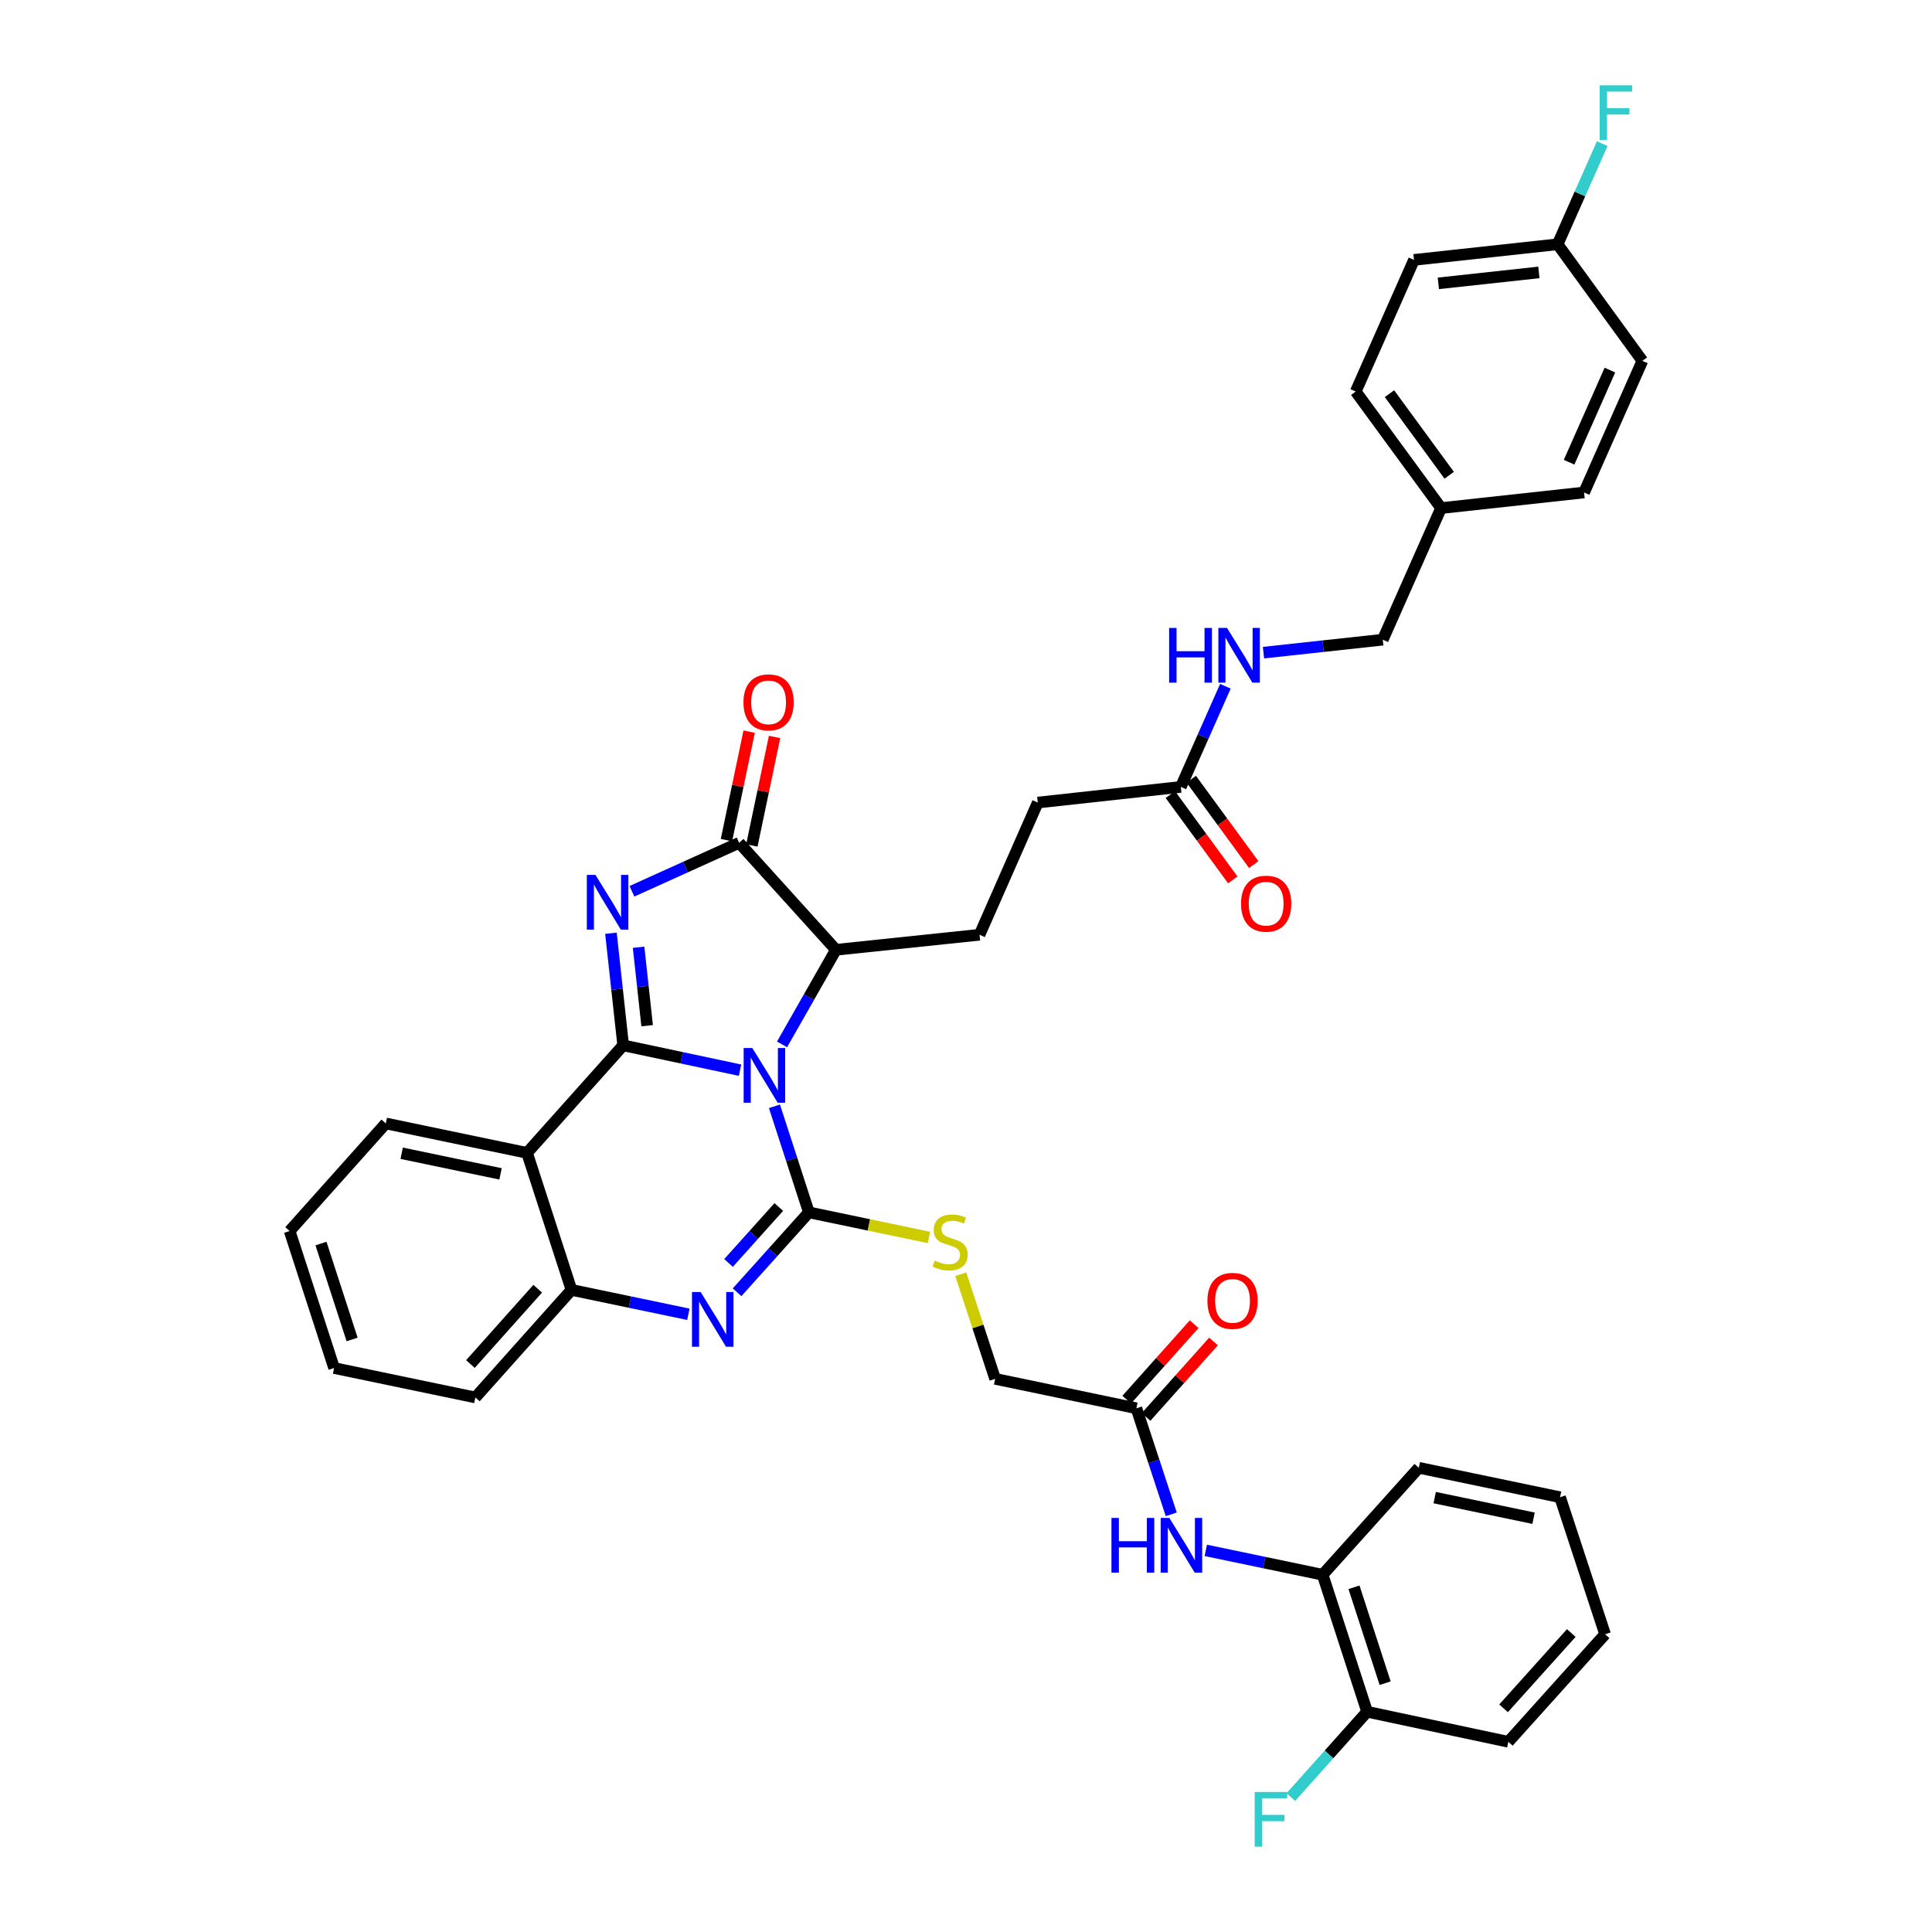 <?xml version='1.0' encoding='iso-8859-1'?>
<svg version='1.1' baseProfile='full'
              xmlns='http://www.w3.org/2000/svg'
                      xmlns:rdkit='http://www.rdkit.org/xml'
                      xmlns:xlink='http://www.w3.org/1999/xlink'
                  xml:space='preserve'
width='1000px' height='1000px' viewBox='0 0 1000 1000'>
<!-- END OF HEADER -->
<rect style='opacity:1.0;fill:#FFFFFF;stroke:none' width='1000' height='1000' x='0' y='0'> </rect>
<path class='bond-0' d='M 383.044,553.923 L 352.8,547.494' style='fill:none;fill-rule:evenodd;stroke:#0000FF;stroke-width:6px;stroke-linecap:butt;stroke-linejoin:miter;stroke-opacity:1' />
<path class='bond-0' d='M 352.8,547.494 L 322.555,541.064' style='fill:none;fill-rule:evenodd;stroke:#000000;stroke-width:6px;stroke-linecap:butt;stroke-linejoin:miter;stroke-opacity:1' />
<path class='bond-1' d='M 400.855,572.627 L 409.766,600.074' style='fill:none;fill-rule:evenodd;stroke:#0000FF;stroke-width:6px;stroke-linecap:butt;stroke-linejoin:miter;stroke-opacity:1' />
<path class='bond-1' d='M 409.766,600.074 L 418.678,627.521' style='fill:none;fill-rule:evenodd;stroke:#000000;stroke-width:6px;stroke-linecap:butt;stroke-linejoin:miter;stroke-opacity:1' />
<path class='bond-6' d='M 404.783,540.573 L 418.727,516.092' style='fill:none;fill-rule:evenodd;stroke:#0000FF;stroke-width:6px;stroke-linecap:butt;stroke-linejoin:miter;stroke-opacity:1' />
<path class='bond-6' d='M 418.727,516.092 L 432.672,491.611' style='fill:none;fill-rule:evenodd;stroke:#000000;stroke-width:6px;stroke-linecap:butt;stroke-linejoin:miter;stroke-opacity:1' />
<path class='bond-2' d='M 322.555,541.064 L 319.391,512.056' style='fill:none;fill-rule:evenodd;stroke:#000000;stroke-width:6px;stroke-linecap:butt;stroke-linejoin:miter;stroke-opacity:1' />
<path class='bond-2' d='M 319.391,512.056 L 316.227,483.048' style='fill:none;fill-rule:evenodd;stroke:#0000FF;stroke-width:6px;stroke-linecap:butt;stroke-linejoin:miter;stroke-opacity:1' />
<path class='bond-2' d='M 334.961,530.905 L 332.746,510.6' style='fill:none;fill-rule:evenodd;stroke:#000000;stroke-width:6px;stroke-linecap:butt;stroke-linejoin:miter;stroke-opacity:1' />
<path class='bond-2' d='M 332.746,510.6 L 330.532,490.294' style='fill:none;fill-rule:evenodd;stroke:#0000FF;stroke-width:6px;stroke-linecap:butt;stroke-linejoin:miter;stroke-opacity:1' />
<path class='bond-5' d='M 322.555,541.064 L 272.796,596.727' style='fill:none;fill-rule:evenodd;stroke:#000000;stroke-width:6px;stroke-linecap:butt;stroke-linejoin:miter;stroke-opacity:1' />
<path class='bond-3' d='M 418.678,627.521 L 400.091,648.201' style='fill:none;fill-rule:evenodd;stroke:#000000;stroke-width:6px;stroke-linecap:butt;stroke-linejoin:miter;stroke-opacity:1' />
<path class='bond-3' d='M 400.091,648.201 L 381.505,668.88' style='fill:none;fill-rule:evenodd;stroke:#0000FF;stroke-width:6px;stroke-linecap:butt;stroke-linejoin:miter;stroke-opacity:1' />
<path class='bond-3' d='M 403.11,624.745 L 390.1,639.22' style='fill:none;fill-rule:evenodd;stroke:#000000;stroke-width:6px;stroke-linecap:butt;stroke-linejoin:miter;stroke-opacity:1' />
<path class='bond-3' d='M 390.1,639.22 L 377.089,653.696' style='fill:none;fill-rule:evenodd;stroke:#0000FF;stroke-width:6px;stroke-linecap:butt;stroke-linejoin:miter;stroke-opacity:1' />
<path class='bond-8' d='M 418.678,627.521 L 449.753,634.007' style='fill:none;fill-rule:evenodd;stroke:#000000;stroke-width:6px;stroke-linecap:butt;stroke-linejoin:miter;stroke-opacity:1' />
<path class='bond-8' d='M 449.753,634.007 L 480.828,640.492' style='fill:none;fill-rule:evenodd;stroke:#CCCC00;stroke-width:6px;stroke-linecap:butt;stroke-linejoin:miter;stroke-opacity:1' />
<path class='bond-38' d='M 327.088,461.325 L 354.836,448.778' style='fill:none;fill-rule:evenodd;stroke:#0000FF;stroke-width:6px;stroke-linecap:butt;stroke-linejoin:miter;stroke-opacity:1' />
<path class='bond-38' d='M 354.836,448.778 L 382.584,436.232' style='fill:none;fill-rule:evenodd;stroke:#000000;stroke-width:6px;stroke-linecap:butt;stroke-linejoin:miter;stroke-opacity:1' />
<path class='bond-7' d='M 356.296,680.27 L 326.044,673.958' style='fill:none;fill-rule:evenodd;stroke:#0000FF;stroke-width:6px;stroke-linecap:butt;stroke-linejoin:miter;stroke-opacity:1' />
<path class='bond-7' d='M 326.044,673.958 L 295.791,667.645' style='fill:none;fill-rule:evenodd;stroke:#000000;stroke-width:6px;stroke-linecap:butt;stroke-linejoin:miter;stroke-opacity:1' />
<path class='bond-4' d='M 382.584,436.232 L 432.672,491.611' style='fill:none;fill-rule:evenodd;stroke:#000000;stroke-width:6px;stroke-linecap:butt;stroke-linejoin:miter;stroke-opacity:1' />
<path class='bond-14' d='M 389.159,437.608 L 395.036,409.529' style='fill:none;fill-rule:evenodd;stroke:#000000;stroke-width:6px;stroke-linecap:butt;stroke-linejoin:miter;stroke-opacity:1' />
<path class='bond-14' d='M 395.036,409.529 L 400.913,381.45' style='fill:none;fill-rule:evenodd;stroke:#FF0000;stroke-width:6px;stroke-linecap:butt;stroke-linejoin:miter;stroke-opacity:1' />
<path class='bond-14' d='M 376.009,434.856 L 381.887,406.777' style='fill:none;fill-rule:evenodd;stroke:#000000;stroke-width:6px;stroke-linecap:butt;stroke-linejoin:miter;stroke-opacity:1' />
<path class='bond-14' d='M 381.887,406.777 L 387.764,378.698' style='fill:none;fill-rule:evenodd;stroke:#FF0000;stroke-width:6px;stroke-linecap:butt;stroke-linejoin:miter;stroke-opacity:1' />
<path class='bond-23' d='M 272.796,596.727 L 199.683,581.487' style='fill:none;fill-rule:evenodd;stroke:#000000;stroke-width:6px;stroke-linecap:butt;stroke-linejoin:miter;stroke-opacity:1' />
<path class='bond-23' d='M 259.088,607.593 L 207.909,596.924' style='fill:none;fill-rule:evenodd;stroke:#000000;stroke-width:6px;stroke-linecap:butt;stroke-linejoin:miter;stroke-opacity:1' />
<path class='bond-39' d='M 272.796,596.727 L 295.791,667.645' style='fill:none;fill-rule:evenodd;stroke:#000000;stroke-width:6px;stroke-linecap:butt;stroke-linejoin:miter;stroke-opacity:1' />
<path class='bond-11' d='M 432.672,491.611 L 507.008,483.827' style='fill:none;fill-rule:evenodd;stroke:#000000;stroke-width:6px;stroke-linecap:butt;stroke-linejoin:miter;stroke-opacity:1' />
<path class='bond-31' d='M 295.791,667.645 L 246.047,723.323' style='fill:none;fill-rule:evenodd;stroke:#000000;stroke-width:6px;stroke-linecap:butt;stroke-linejoin:miter;stroke-opacity:1' />
<path class='bond-31' d='M 278.311,667.046 L 243.49,706.021' style='fill:none;fill-rule:evenodd;stroke:#000000;stroke-width:6px;stroke-linecap:butt;stroke-linejoin:miter;stroke-opacity:1' />
<path class='bond-19' d='M 497.28,659.523 L 506.182,686.605' style='fill:none;fill-rule:evenodd;stroke:#CCCC00;stroke-width:6px;stroke-linecap:butt;stroke-linejoin:miter;stroke-opacity:1' />
<path class='bond-19' d='M 506.182,686.605 L 515.084,713.688' style='fill:none;fill-rule:evenodd;stroke:#000000;stroke-width:6px;stroke-linecap:butt;stroke-linejoin:miter;stroke-opacity:1' />
<path class='bond-9' d='M 606.243,783.82 L 597.22,756.374' style='fill:none;fill-rule:evenodd;stroke:#0000FF;stroke-width:6px;stroke-linecap:butt;stroke-linejoin:miter;stroke-opacity:1' />
<path class='bond-9' d='M 597.22,756.374 L 588.196,728.928' style='fill:none;fill-rule:evenodd;stroke:#000000;stroke-width:6px;stroke-linecap:butt;stroke-linejoin:miter;stroke-opacity:1' />
<path class='bond-12' d='M 624.119,802.475 L 654.357,808.781' style='fill:none;fill-rule:evenodd;stroke:#0000FF;stroke-width:6px;stroke-linecap:butt;stroke-linejoin:miter;stroke-opacity:1' />
<path class='bond-12' d='M 654.357,808.781 L 684.595,815.087' style='fill:none;fill-rule:evenodd;stroke:#000000;stroke-width:6px;stroke-linecap:butt;stroke-linejoin:miter;stroke-opacity:1' />
<path class='bond-10' d='M 588.196,728.928 L 515.084,713.688' style='fill:none;fill-rule:evenodd;stroke:#000000;stroke-width:6px;stroke-linecap:butt;stroke-linejoin:miter;stroke-opacity:1' />
<path class='bond-17' d='M 593.205,733.404 L 610.655,713.879' style='fill:none;fill-rule:evenodd;stroke:#000000;stroke-width:6px;stroke-linecap:butt;stroke-linejoin:miter;stroke-opacity:1' />
<path class='bond-17' d='M 610.655,713.879 L 628.105,694.353' style='fill:none;fill-rule:evenodd;stroke:#FF0000;stroke-width:6px;stroke-linecap:butt;stroke-linejoin:miter;stroke-opacity:1' />
<path class='bond-17' d='M 583.188,724.452 L 600.638,704.927' style='fill:none;fill-rule:evenodd;stroke:#000000;stroke-width:6px;stroke-linecap:butt;stroke-linejoin:miter;stroke-opacity:1' />
<path class='bond-17' d='M 600.638,704.927 L 618.088,685.401' style='fill:none;fill-rule:evenodd;stroke:#FF0000;stroke-width:6px;stroke-linecap:butt;stroke-linejoin:miter;stroke-opacity:1' />
<path class='bond-20' d='M 507.008,483.827 L 537.153,415.401' style='fill:none;fill-rule:evenodd;stroke:#000000;stroke-width:6px;stroke-linecap:butt;stroke-linejoin:miter;stroke-opacity:1' />
<path class='bond-16' d='M 684.595,815.087 L 707.62,886.005' style='fill:none;fill-rule:evenodd;stroke:#000000;stroke-width:6px;stroke-linecap:butt;stroke-linejoin:miter;stroke-opacity:1' />
<path class='bond-16' d='M 700.826,821.576 L 716.944,871.219' style='fill:none;fill-rule:evenodd;stroke:#000000;stroke-width:6px;stroke-linecap:butt;stroke-linejoin:miter;stroke-opacity:1' />
<path class='bond-32' d='M 684.595,815.087 L 734.369,759.723' style='fill:none;fill-rule:evenodd;stroke:#000000;stroke-width:6px;stroke-linecap:butt;stroke-linejoin:miter;stroke-opacity:1' />
<path class='bond-13' d='M 611.191,407.303 L 537.153,415.401' style='fill:none;fill-rule:evenodd;stroke:#000000;stroke-width:6px;stroke-linecap:butt;stroke-linejoin:miter;stroke-opacity:1' />
<path class='bond-15' d='M 611.191,407.303 L 622.73,381.255' style='fill:none;fill-rule:evenodd;stroke:#000000;stroke-width:6px;stroke-linecap:butt;stroke-linejoin:miter;stroke-opacity:1' />
<path class='bond-15' d='M 622.73,381.255 L 634.269,355.206' style='fill:none;fill-rule:evenodd;stroke:#0000FF;stroke-width:6px;stroke-linecap:butt;stroke-linejoin:miter;stroke-opacity:1' />
<path class='bond-18' d='M 605.771,411.27 L 621.931,433.354' style='fill:none;fill-rule:evenodd;stroke:#000000;stroke-width:6px;stroke-linecap:butt;stroke-linejoin:miter;stroke-opacity:1' />
<path class='bond-18' d='M 621.931,433.354 L 638.092,455.438' style='fill:none;fill-rule:evenodd;stroke:#FF0000;stroke-width:6px;stroke-linecap:butt;stroke-linejoin:miter;stroke-opacity:1' />
<path class='bond-18' d='M 616.612,403.336 L 632.773,425.42' style='fill:none;fill-rule:evenodd;stroke:#000000;stroke-width:6px;stroke-linecap:butt;stroke-linejoin:miter;stroke-opacity:1' />
<path class='bond-18' d='M 632.773,425.42 L 648.933,447.504' style='fill:none;fill-rule:evenodd;stroke:#FF0000;stroke-width:6px;stroke-linecap:butt;stroke-linejoin:miter;stroke-opacity:1' />
<path class='bond-21' d='M 653.976,337.813 L 684.847,334.457' style='fill:none;fill-rule:evenodd;stroke:#0000FF;stroke-width:6px;stroke-linecap:butt;stroke-linejoin:miter;stroke-opacity:1' />
<path class='bond-21' d='M 684.847,334.457 L 715.718,331.101' style='fill:none;fill-rule:evenodd;stroke:#000000;stroke-width:6px;stroke-linecap:butt;stroke-linejoin:miter;stroke-opacity:1' />
<path class='bond-24' d='M 707.62,886.005 L 687.876,908.09' style='fill:none;fill-rule:evenodd;stroke:#000000;stroke-width:6px;stroke-linecap:butt;stroke-linejoin:miter;stroke-opacity:1' />
<path class='bond-24' d='M 687.876,908.09 L 668.133,930.176' style='fill:none;fill-rule:evenodd;stroke:#33CCCC;stroke-width:6px;stroke-linecap:butt;stroke-linejoin:miter;stroke-opacity:1' />
<path class='bond-33' d='M 707.62,886.005 L 780.717,901.559' style='fill:none;fill-rule:evenodd;stroke:#000000;stroke-width:6px;stroke-linecap:butt;stroke-linejoin:miter;stroke-opacity:1' />
<path class='bond-25' d='M 715.718,331.101 L 745.893,262.981' style='fill:none;fill-rule:evenodd;stroke:#000000;stroke-width:6px;stroke-linecap:butt;stroke-linejoin:miter;stroke-opacity:1' />
<path class='bond-22' d='M 806.22,126.437 L 731.884,134.52' style='fill:none;fill-rule:evenodd;stroke:#000000;stroke-width:6px;stroke-linecap:butt;stroke-linejoin:miter;stroke-opacity:1' />
<path class='bond-22' d='M 796.522,141.005 L 744.486,146.663' style='fill:none;fill-rule:evenodd;stroke:#000000;stroke-width:6px;stroke-linecap:butt;stroke-linejoin:miter;stroke-opacity:1' />
<path class='bond-26' d='M 806.22,126.437 L 817.765,100.388' style='fill:none;fill-rule:evenodd;stroke:#000000;stroke-width:6px;stroke-linecap:butt;stroke-linejoin:miter;stroke-opacity:1' />
<path class='bond-26' d='M 817.765,100.388 L 829.309,74.34' style='fill:none;fill-rule:evenodd;stroke:#33CCCC;stroke-width:6px;stroke-linecap:butt;stroke-linejoin:miter;stroke-opacity:1' />
<path class='bond-41' d='M 806.22,126.437 L 850.091,186.779' style='fill:none;fill-rule:evenodd;stroke:#000000;stroke-width:6px;stroke-linecap:butt;stroke-linejoin:miter;stroke-opacity:1' />
<path class='bond-34' d='M 199.683,581.487 L 149.909,637.172' style='fill:none;fill-rule:evenodd;stroke:#000000;stroke-width:6px;stroke-linecap:butt;stroke-linejoin:miter;stroke-opacity:1' />
<path class='bond-29' d='M 745.893,262.981 L 819.916,254.906' style='fill:none;fill-rule:evenodd;stroke:#000000;stroke-width:6px;stroke-linecap:butt;stroke-linejoin:miter;stroke-opacity:1' />
<path class='bond-30' d='M 745.893,262.981 L 701.724,202.654' style='fill:none;fill-rule:evenodd;stroke:#000000;stroke-width:6px;stroke-linecap:butt;stroke-linejoin:miter;stroke-opacity:1' />
<path class='bond-30' d='M 750.107,245.996 L 719.189,203.767' style='fill:none;fill-rule:evenodd;stroke:#000000;stroke-width:6px;stroke-linecap:butt;stroke-linejoin:miter;stroke-opacity:1' />
<path class='bond-27' d='M 850.091,186.779 L 819.916,254.906' style='fill:none;fill-rule:evenodd;stroke:#000000;stroke-width:6px;stroke-linecap:butt;stroke-linejoin:miter;stroke-opacity:1' />
<path class='bond-27' d='M 833.281,191.558 L 812.159,239.246' style='fill:none;fill-rule:evenodd;stroke:#000000;stroke-width:6px;stroke-linecap:butt;stroke-linejoin:miter;stroke-opacity:1' />
<path class='bond-28' d='M 731.884,134.52 L 701.724,202.654' style='fill:none;fill-rule:evenodd;stroke:#000000;stroke-width:6px;stroke-linecap:butt;stroke-linejoin:miter;stroke-opacity:1' />
<path class='bond-35' d='M 246.047,723.323 L 172.934,708.09' style='fill:none;fill-rule:evenodd;stroke:#000000;stroke-width:6px;stroke-linecap:butt;stroke-linejoin:miter;stroke-opacity:1' />
<path class='bond-36' d='M 734.369,759.723 L 807.481,774.963' style='fill:none;fill-rule:evenodd;stroke:#000000;stroke-width:6px;stroke-linecap:butt;stroke-linejoin:miter;stroke-opacity:1' />
<path class='bond-36' d='M 742.594,775.16 L 793.773,785.829' style='fill:none;fill-rule:evenodd;stroke:#000000;stroke-width:6px;stroke-linecap:butt;stroke-linejoin:miter;stroke-opacity:1' />
<path class='bond-42' d='M 780.717,901.559 L 830.79,845.881' style='fill:none;fill-rule:evenodd;stroke:#000000;stroke-width:6px;stroke-linecap:butt;stroke-linejoin:miter;stroke-opacity:1' />
<path class='bond-42' d='M 778.239,884.224 L 813.29,845.249' style='fill:none;fill-rule:evenodd;stroke:#000000;stroke-width:6px;stroke-linecap:butt;stroke-linejoin:miter;stroke-opacity:1' />
<path class='bond-40' d='M 149.909,637.172 L 172.934,708.09' style='fill:none;fill-rule:evenodd;stroke:#000000;stroke-width:6px;stroke-linecap:butt;stroke-linejoin:miter;stroke-opacity:1' />
<path class='bond-40' d='M 166.141,643.661 L 182.258,693.304' style='fill:none;fill-rule:evenodd;stroke:#000000;stroke-width:6px;stroke-linecap:butt;stroke-linejoin:miter;stroke-opacity:1' />
<path class='bond-37' d='M 807.481,774.963 L 830.79,845.881' style='fill:none;fill-rule:evenodd;stroke:#000000;stroke-width:6px;stroke-linecap:butt;stroke-linejoin:miter;stroke-opacity:1' />
<path  class='atom-0' d='M 389.393 542.443
L 398.673 557.443
Q 399.593 558.923, 401.073 561.603
Q 402.553 564.283, 402.633 564.443
L 402.633 542.443
L 406.393 542.443
L 406.393 570.763
L 402.513 570.763
L 392.553 554.363
Q 391.393 552.443, 390.153 550.243
Q 388.953 548.043, 388.593 547.363
L 388.593 570.763
L 384.913 570.763
L 384.913 542.443
L 389.393 542.443
' fill='#0000FF'/>
<path  class='atom-3' d='M 308.22 452.866
L 317.5 467.866
Q 318.42 469.346, 319.9 472.026
Q 321.38 474.706, 321.46 474.866
L 321.46 452.866
L 325.22 452.866
L 325.22 481.186
L 321.34 481.186
L 311.38 464.786
Q 310.22 462.866, 308.98 460.666
Q 307.78 458.466, 307.42 457.786
L 307.42 481.186
L 303.74 481.186
L 303.74 452.866
L 308.22 452.866
' fill='#0000FF'/>
<path  class='atom-4' d='M 362.644 668.741
L 371.924 683.741
Q 372.844 685.221, 374.324 687.901
Q 375.804 690.581, 375.884 690.741
L 375.884 668.741
L 379.644 668.741
L 379.644 697.061
L 375.764 697.061
L 365.804 680.661
Q 364.644 678.741, 363.404 676.541
Q 362.204 674.341, 361.844 673.661
L 361.844 697.061
L 358.164 697.061
L 358.164 668.741
L 362.644 668.741
' fill='#0000FF'/>
<path  class='atom-9' d='M 483.775 652.497
Q 484.095 652.617, 485.415 653.177
Q 486.735 653.737, 488.175 654.097
Q 489.655 654.417, 491.095 654.417
Q 493.775 654.417, 495.335 653.137
Q 496.895 651.817, 496.895 649.537
Q 496.895 647.977, 496.095 647.017
Q 495.335 646.057, 494.135 645.537
Q 492.935 645.017, 490.935 644.417
Q 488.415 643.657, 486.895 642.937
Q 485.415 642.217, 484.335 640.697
Q 483.295 639.177, 483.295 636.617
Q 483.295 633.057, 485.695 630.857
Q 488.135 628.657, 492.935 628.657
Q 496.215 628.657, 499.935 630.217
L 499.015 633.297
Q 495.615 631.897, 493.055 631.897
Q 490.295 631.897, 488.775 633.057
Q 487.255 634.177, 487.295 636.137
Q 487.295 637.657, 488.055 638.577
Q 488.855 639.497, 489.975 640.017
Q 491.135 640.537, 493.055 641.137
Q 495.615 641.937, 497.135 642.737
Q 498.655 643.537, 499.735 645.177
Q 500.855 646.777, 500.855 649.537
Q 500.855 653.457, 498.215 655.577
Q 495.615 657.657, 491.255 657.657
Q 488.735 657.657, 486.815 657.097
Q 484.935 656.577, 482.695 655.657
L 483.775 652.497
' fill='#CCCC00'/>
<path  class='atom-10' d='M 575.292 785.686
L 579.132 785.686
L 579.132 797.726
L 593.612 797.726
L 593.612 785.686
L 597.452 785.686
L 597.452 814.006
L 593.612 814.006
L 593.612 800.926
L 579.132 800.926
L 579.132 814.006
L 575.292 814.006
L 575.292 785.686
' fill='#0000FF'/>
<path  class='atom-10' d='M 605.252 785.686
L 614.532 800.686
Q 615.452 802.166, 616.932 804.846
Q 618.412 807.526, 618.492 807.686
L 618.492 785.686
L 622.252 785.686
L 622.252 814.006
L 618.372 814.006
L 608.412 797.606
Q 607.252 795.686, 606.012 793.486
Q 604.812 791.286, 604.452 790.606
L 604.452 814.006
L 600.772 814.006
L 600.772 785.686
L 605.252 785.686
' fill='#0000FF'/>
<path  class='atom-15' d='M 384.817 363.535
Q 384.817 356.735, 388.177 352.935
Q 391.537 349.135, 397.817 349.135
Q 404.097 349.135, 407.457 352.935
Q 410.817 356.735, 410.817 363.535
Q 410.817 370.415, 407.417 374.335
Q 404.017 378.215, 397.817 378.215
Q 391.577 378.215, 388.177 374.335
Q 384.817 370.455, 384.817 363.535
M 397.817 375.015
Q 402.137 375.015, 404.457 372.135
Q 406.817 369.215, 406.817 363.535
Q 406.817 357.975, 404.457 355.175
Q 402.137 352.335, 397.817 352.335
Q 393.497 352.335, 391.137 355.135
Q 388.817 357.935, 388.817 363.535
Q 388.817 369.255, 391.137 372.135
Q 393.497 375.015, 397.817 375.015
' fill='#FF0000'/>
<path  class='atom-16' d='M 605.146 325.024
L 608.986 325.024
L 608.986 337.064
L 623.466 337.064
L 623.466 325.024
L 627.306 325.024
L 627.306 353.344
L 623.466 353.344
L 623.466 340.264
L 608.986 340.264
L 608.986 353.344
L 605.146 353.344
L 605.146 325.024
' fill='#0000FF'/>
<path  class='atom-16' d='M 635.106 325.024
L 644.386 340.024
Q 645.306 341.504, 646.786 344.184
Q 648.266 346.864, 648.346 347.024
L 648.346 325.024
L 652.106 325.024
L 652.106 353.344
L 648.226 353.344
L 638.266 336.944
Q 637.106 335.024, 635.866 332.824
Q 634.666 330.624, 634.306 329.944
L 634.306 353.344
L 630.626 353.344
L 630.626 325.024
L 635.106 325.024
' fill='#0000FF'/>
<path  class='atom-18' d='M 624.955 673.33
Q 624.955 666.53, 628.315 662.73
Q 631.675 658.93, 637.955 658.93
Q 644.235 658.93, 647.595 662.73
Q 650.955 666.53, 650.955 673.33
Q 650.955 680.21, 647.555 684.13
Q 644.155 688.01, 637.955 688.01
Q 631.715 688.01, 628.315 684.13
Q 624.955 680.25, 624.955 673.33
M 637.955 684.81
Q 642.275 684.81, 644.595 681.93
Q 646.955 679.01, 646.955 673.33
Q 646.955 667.77, 644.595 664.97
Q 642.275 662.13, 637.955 662.13
Q 633.635 662.13, 631.275 664.93
Q 628.955 667.73, 628.955 673.33
Q 628.955 679.05, 631.275 681.93
Q 633.635 684.81, 637.955 684.81
' fill='#FF0000'/>
<path  class='atom-19' d='M 642.36 467.741
Q 642.36 460.941, 645.72 457.141
Q 649.08 453.341, 655.36 453.341
Q 661.64 453.341, 665 457.141
Q 668.36 460.941, 668.36 467.741
Q 668.36 474.621, 664.96 478.541
Q 661.56 482.421, 655.36 482.421
Q 649.12 482.421, 645.72 478.541
Q 642.36 474.661, 642.36 467.741
M 655.36 479.221
Q 659.68 479.221, 662 476.341
Q 664.36 473.421, 664.36 467.741
Q 664.36 462.181, 662 459.381
Q 659.68 456.541, 655.36 456.541
Q 651.04 456.541, 648.68 459.341
Q 646.36 462.141, 646.36 467.741
Q 646.36 473.461, 648.68 476.341
Q 651.04 479.221, 655.36 479.221
' fill='#FF0000'/>
<path  class='atom-25' d='M 649.426 927.523
L 666.266 927.523
L 666.266 930.763
L 653.226 930.763
L 653.226 939.363
L 664.826 939.363
L 664.826 942.643
L 653.226 942.643
L 653.226 955.843
L 649.426 955.843
L 649.426 927.523
' fill='#33CCCC'/>
<path  class='atom-27' d='M 827.99 44.157
L 844.83 44.157
L 844.83 47.397
L 831.79 47.397
L 831.79 55.997
L 843.39 55.997
L 843.39 59.277
L 831.79 59.277
L 831.79 72.477
L 827.99 72.477
L 827.99 44.157
' fill='#33CCCC'/>
</svg>
